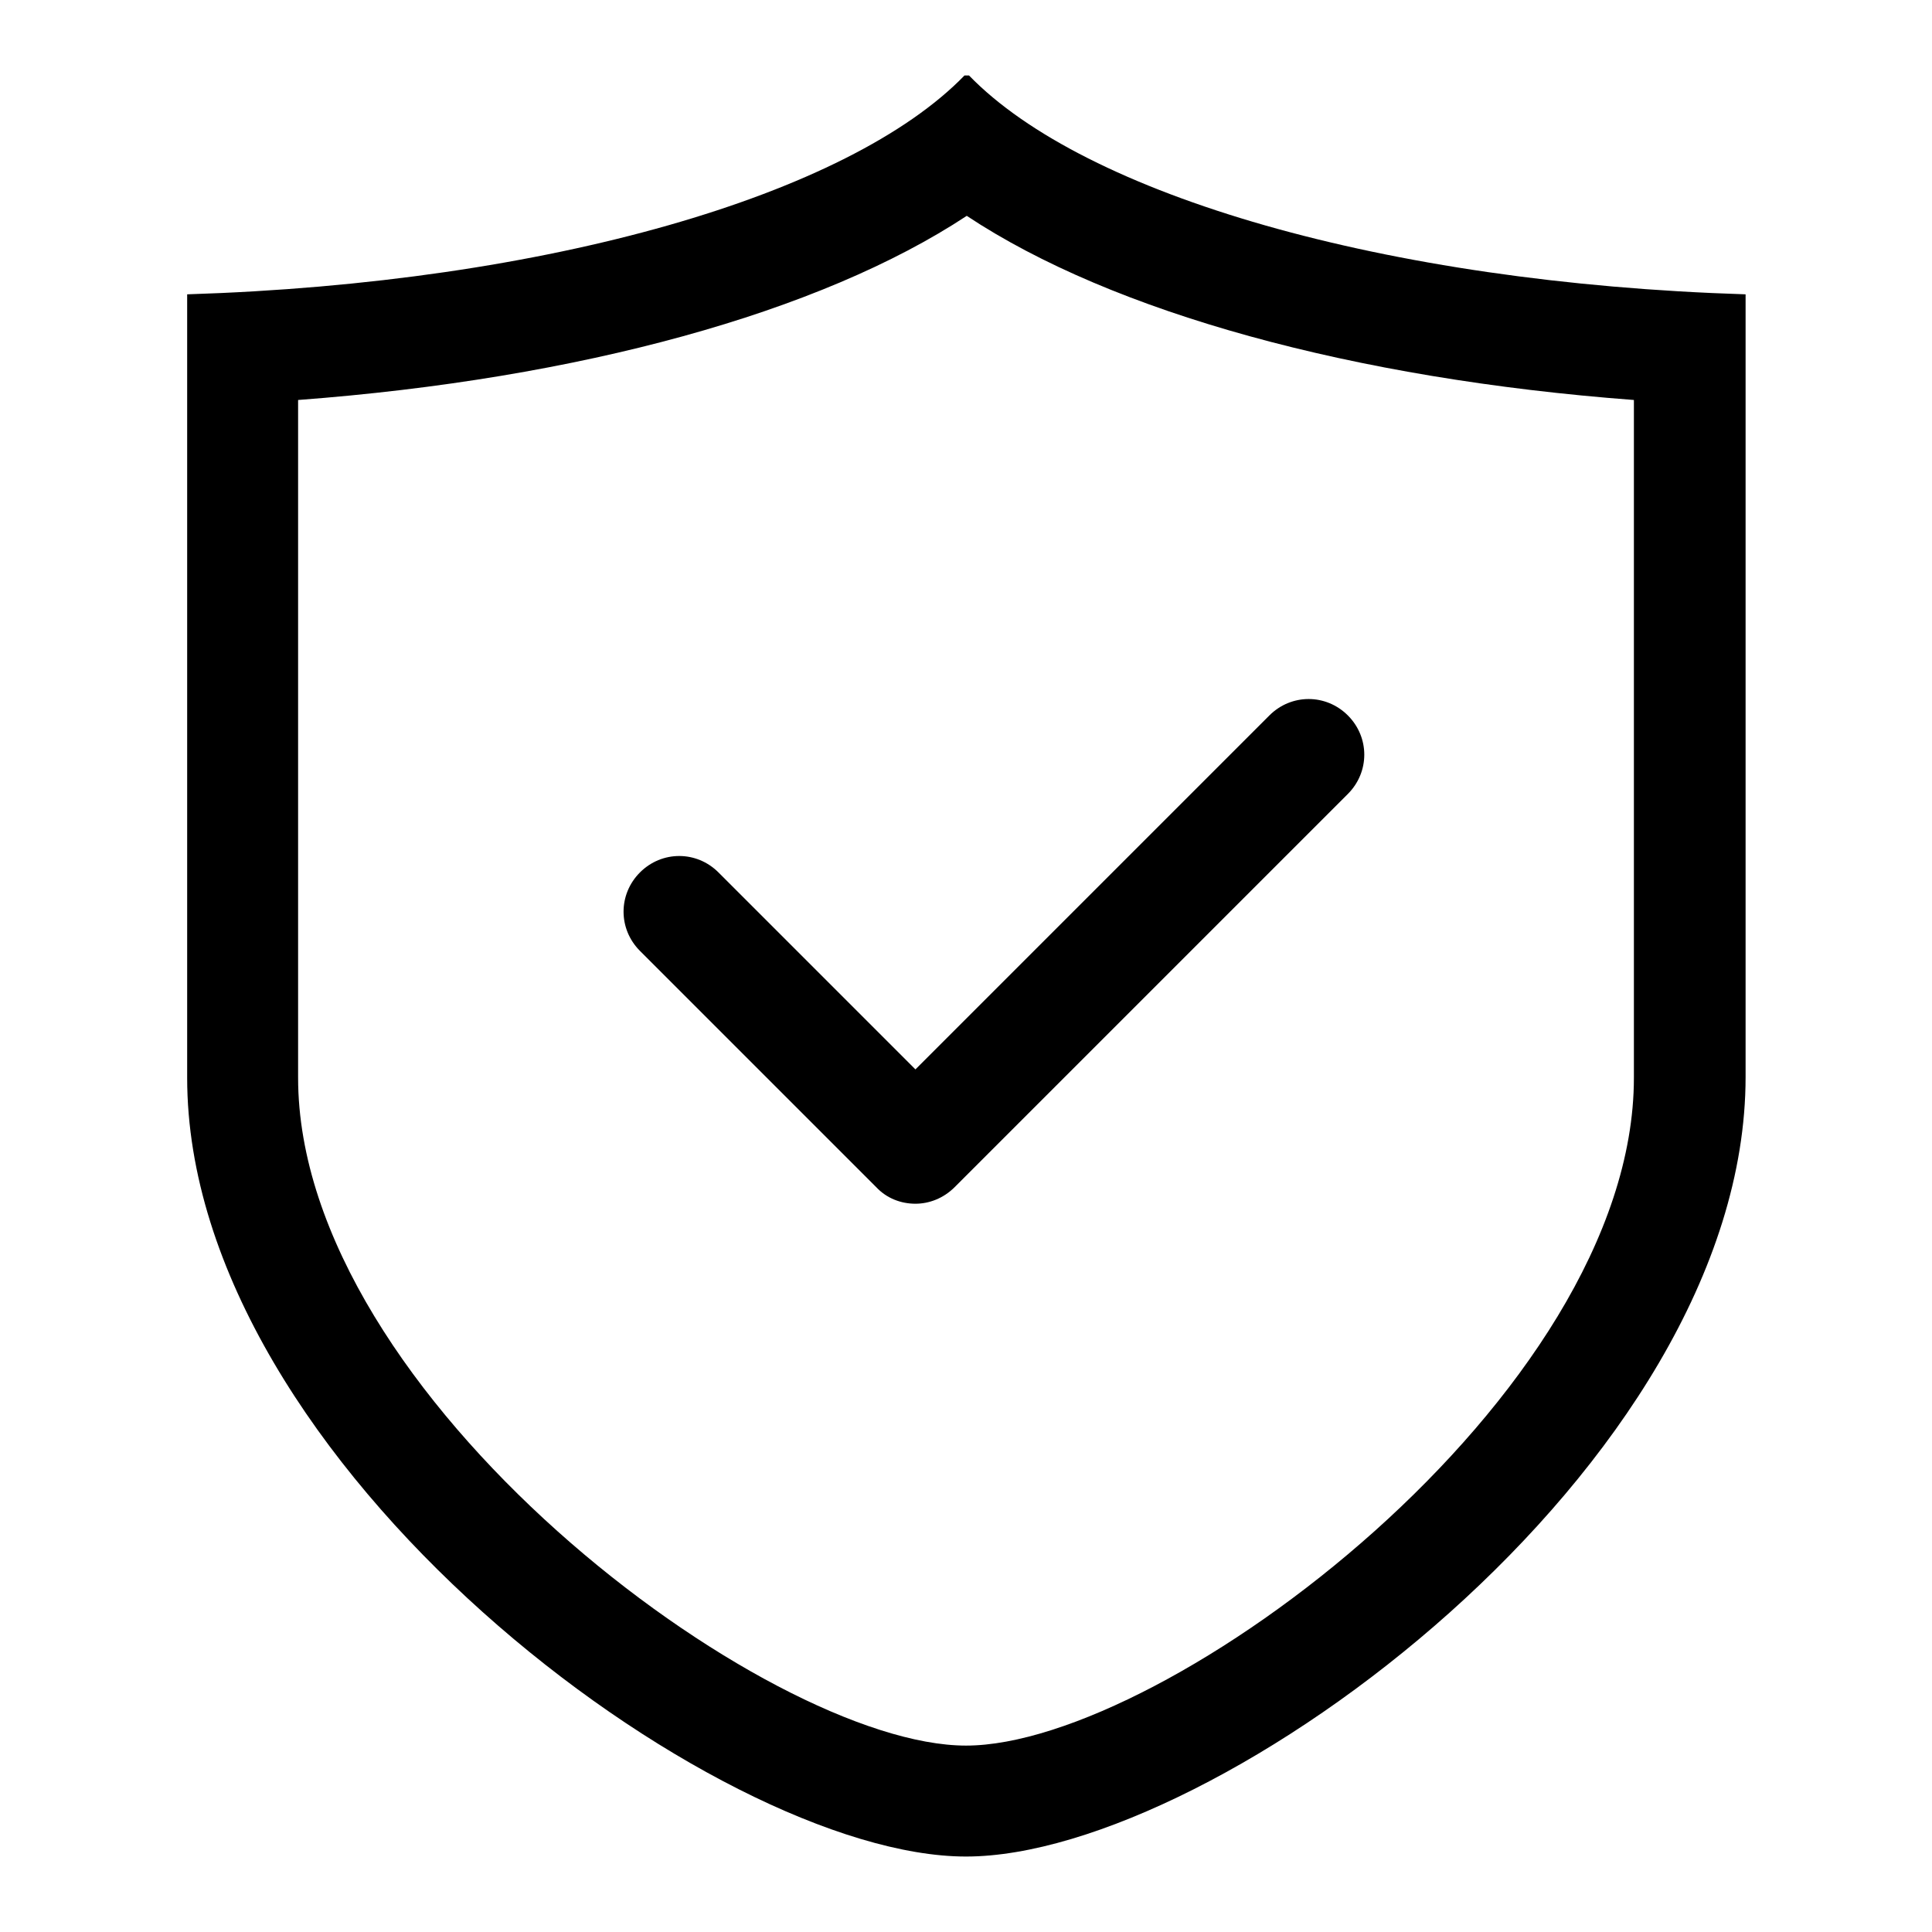 <?xml version="1.0" encoding="utf-8"?>
<!-- Svg Vector Icons : http://www.onlinewebfonts.com/icon -->
<!DOCTYPE svg PUBLIC "-//W3C//DTD SVG 1.1//EN" "http://www.w3.org/Graphics/SVG/1.1/DTD/svg11.dtd">
<svg version="1.1" xmlns="http://www.w3.org/2000/svg" xmlns:xlink="http://www.w3.org/1999/xlink" x="0px" y="0px" viewBox="0 0 256 256" enable-background="new 0 0 256 256" xml:space="preserve">
<g> <path fill="#000000" d="M128.1,28.6c19.3,12.8,51.2,21.6,88.4,24.4v89.8c0,42.2-62.1,88.5-88.5,88.5S39.5,185,39.5,142.8V53 C76.8,50.2,108.7,41.4,128.1,28.6 M128.4,10h-0.6c-15.3,15.8-55.1,27.5-103,29v103.8C24.8,194,94.8,246,128,246 s103.3-51.8,103.3-103.3V39C183.4,37.5,143.7,25.8,128.4,10L128.4,10z M121.3,159.5c-1.9,0-3.8-0.7-5.2-2.2l-31.3-31.3 c-2.9-2.9-2.9-7.5,0-10.4c2.9-2.9,7.5-2.9,10.4,0l31.3,31.3c2.9,2.9,2.9,7.5,0,10.4C125,158.8,123.1,159.5,121.3,159.5z  M121.3,159.5c-1.9,0-3.8-0.7-5.2-2.2c-2.9-2.9-2.9-7.5,0-10.4l52.1-52.1c2.9-2.9,7.5-2.9,10.4,0c2.9,2.9,2.9,7.5,0,10.4 l-52.1,52.1C125,158.8,123.1,159.5,121.3,159.5z"/></g>
</svg>